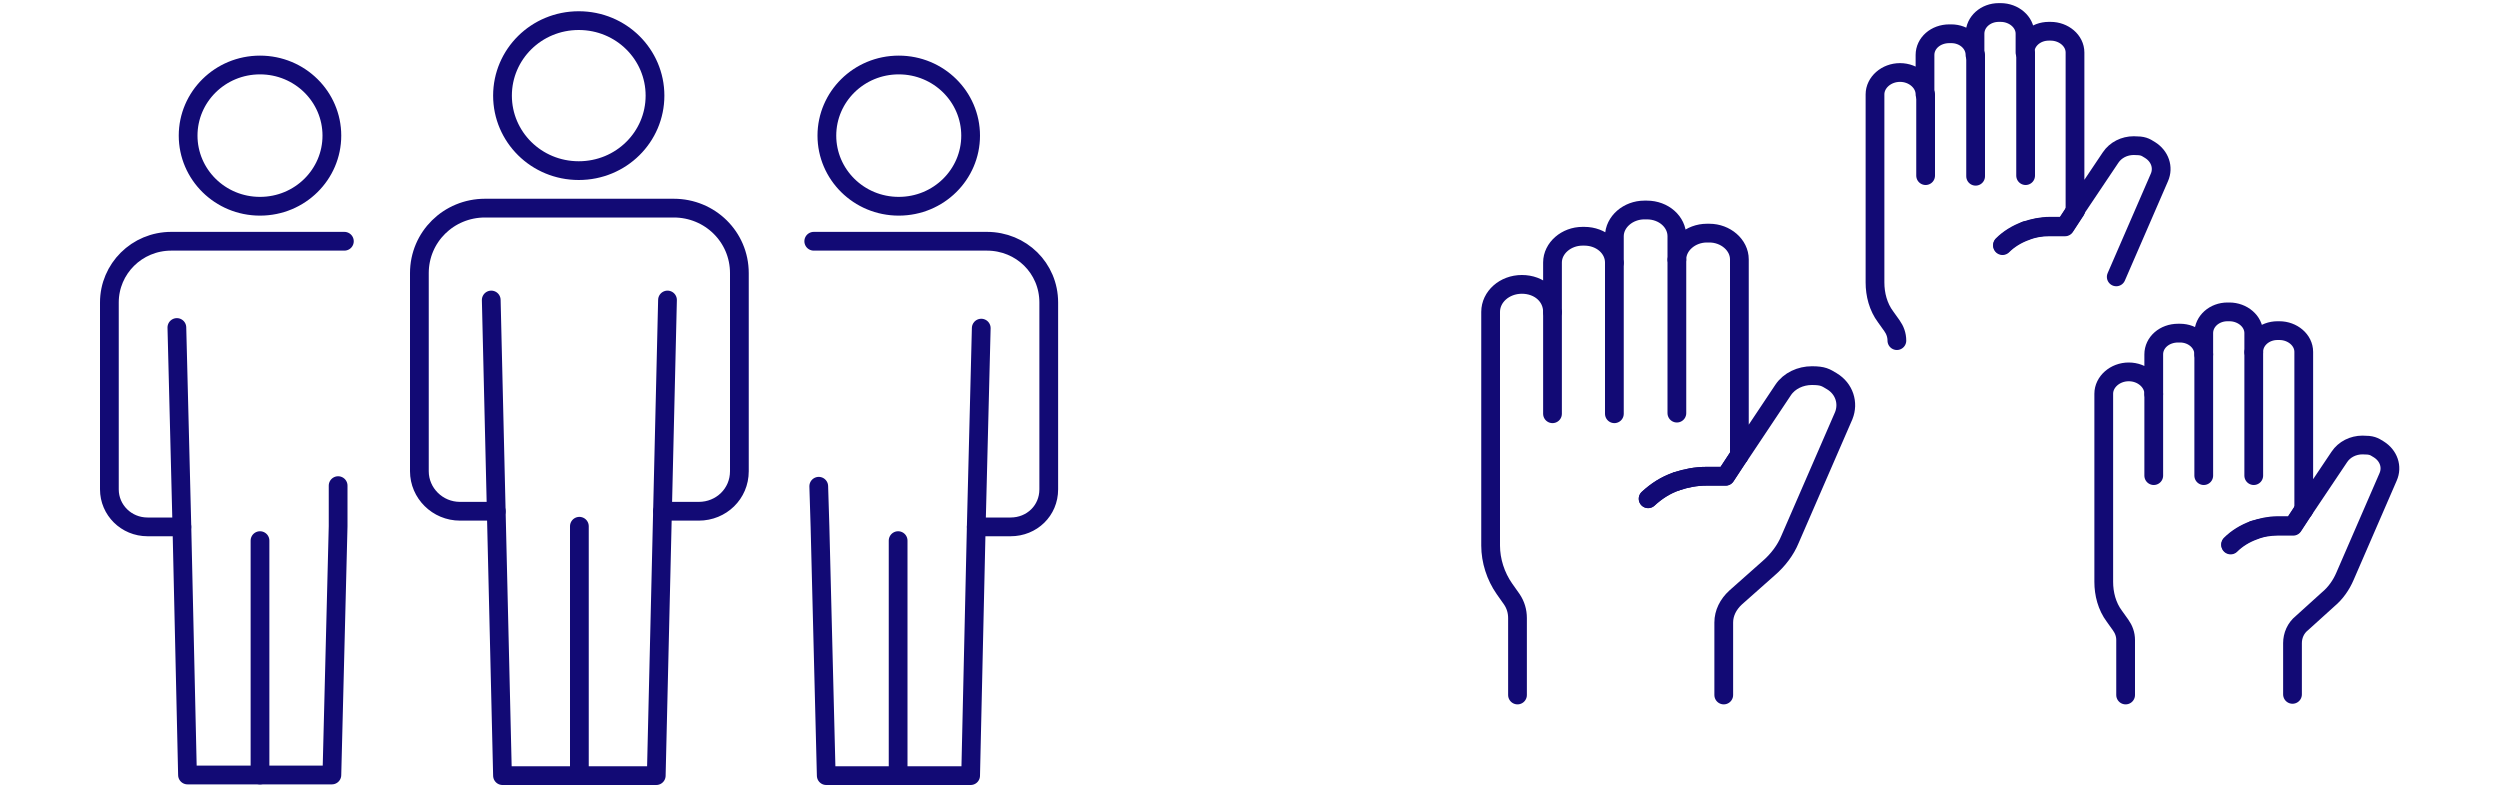 <?xml version="1.0" encoding="UTF-8"?>
<svg xmlns="http://www.w3.org/2000/svg" version="1.1" viewBox="0 0 400 126">
  <defs>
    <style>
      .cls-1 {
        fill: none;
        stroke: #120a75;
        stroke-linecap: round;
        stroke-linejoin: round;
        stroke-width: 3px;
      }
    </style>
  </defs>
  <!-- Generator: Adobe Illustrator 28.6.0, SVG Export Plug-In . SVG Version: 1.2.0 Build 709)  -->
  <g>
    <g id="_レイヤー_1" data-name="レイヤー_1">
      <path class="cls-1" d="M278.2,73l-2.1,3.2h-3.1c-1.7,0-3.2.3-4.7.8-1.8.6-3.3,1.6-4.6,2.8"/>
      <path class="cls-1" d="M268.3,77c1.5-.5,3.1-.8,4.7-.8h3.1l2.1-3.2"/>
      <path class="cls-1" d="M268.3,77c-1.8.6-3.3,1.6-4.6,2.8"/>
      <path class="cls-1" d="M242.8,111.2v-12.3c0-1.1-.3-2.1-.9-3l-1.2-1.7c-1.4-2-2.2-4.5-2.2-6.9v-37.4c0-2.4,2.2-4.4,5-4.4s4.9,1.9,4.9,4.4v-7.9c0-2.3,2.2-4.2,4.8-4.2h.3c2.7,0,4.8,1.9,4.8,4.2v-4.2c0-2.3,2.2-4.2,4.8-4.2h.4c2.7,0,4.8,1.9,4.8,4.2v3.7c0-2.3,2.2-4.2,4.8-4.2h.4c2.6,0,4.8,1.9,4.8,4.2v31.4l7-10.5c1-1.5,2.8-2.3,4.6-2.3s2.2.3,3.2.9c2,1.2,2.7,3.5,1.9,5.5l-8.6,19.8c-.7,1.7-1.9,3.3-3.4,4.6l-5.3,4.7c-1.2,1.1-1.9,2.5-1.9,4v11.6"/>
      <path class="cls-1" d="M268.3,41.6v24.5"/>
      <path class="cls-1" d="M258.3,42.1v24.1"/>
      <path class="cls-1" d="M248.4,50v16.2"/>
      <path class="cls-1" d="M368.6,81.6l-1.7,2.6h-2.5c-1.3,0-2.6.2-3.8.7-1.4.5-2.7,1.3-3.7,2.3"/>
      <path class="cls-1" d="M360.6,84.8c1.2-.4,2.5-.7,3.8-.7h2.5l1.7-2.6"/>
      <path class="cls-1" d="M360.6,84.8c-1.4.5-2.7,1.3-3.7,2.3"/>
      <path class="cls-1" d="M340.1,111.2v-8.8c0-.9-.3-1.7-.8-2.4l-1-1.4c-1.2-1.6-1.7-3.6-1.7-5.5v-30.1c0-1.9,1.8-3.5,4-3.5s4,1.6,4,3.5v-6.3c0-1.9,1.7-3.4,3.9-3.4h.3c2.1,0,3.8,1.5,3.8,3.4v-3.4c0-1.9,1.7-3.4,3.8-3.4h.3c2.1,0,3.9,1.5,3.9,3.4v3c0-1.9,1.7-3.4,3.8-3.4h.3c2.1,0,3.9,1.5,3.9,3.4v25.3l5.7-8.5c.8-1.2,2.2-1.9,3.7-1.9s1.8.2,2.6.7c1.6,1,2.2,2.8,1.5,4.4l-6.9,15.9c-.6,1.4-1.5,2.7-2.7,3.7l-4.2,3.8c-1,.8-1.5,2-1.5,3.2v8.2"/>
      <path class="cls-1" d="M360.6,56.4v19.7"/>
      <path class="cls-1" d="M352.6,56.7v19.4"/>
      <path class="cls-1" d="M344.6,63.1v13"/>
      <path class="cls-1" d="M324.1,36.9c-1.4.5-2.7,1.3-3.7,2.3"/>
      <path class="cls-1" d="M332.1,33.7l-1.7,2.6h-2.5c-1.3,0-2.6.2-3.8.7-1.4.5-2.7,1.3-3.7,2.3"/>
      <path class="cls-1" d="M324.1,36.9c1.2-.4,2.5-.7,3.8-.7h2.5l1.7-2.6"/>
      <path class="cls-1" d="M303.5,54.5c0-.9-.3-1.7-.8-2.4l-1-1.4c-1.2-1.6-1.7-3.6-1.7-5.5V15.1c0-1.9,1.8-3.5,4-3.5s4,1.6,4,3.5v-6.3c0-1.9,1.7-3.4,3.9-3.4h.3c2.1,0,3.8,1.5,3.8,3.4v-3.4c0-1.9,1.7-3.4,3.8-3.4h.3c2.1,0,3.9,1.5,3.9,3.4v3c0-1.9,1.7-3.4,3.8-3.4h.3c2.1,0,3.9,1.5,3.9,3.4v25.3l5.7-8.5c.8-1.2,2.2-1.9,3.7-1.9s1.8.2,2.6.7c1.6,1,2.2,2.8,1.5,4.4l-6.9,15.9"/>
      <path class="cls-1" d="M324.1,8.4v19.7"/>
      <path class="cls-1" d="M316.1,8.8v19.4"/>
      <path class="cls-1" d="M308.1,15.1v13"/>
      <path class="cls-1" d="M79.4,81.8h-5.8c-3.6,0-6.5-2.9-6.5-6.4v-31.7c0-5.8,4.7-10.4,10.5-10.4h30.2c5.8,0,10.5,4.6,10.5,10.4v31.7c0,3.6-2.9,6.4-6.5,6.4h-5.8"/>
      <path class="cls-1" d="M106.8,48l-1.8,76.1h-24.6l-1.8-76.1"/>
      <path class="cls-1" d="M92.7,84.2v39.9"/>
      <path class="cls-1" d="M104.8,15.3c0-6.6-5.4-12-12.2-12s-12.2,5.4-12.2,12,5.4,12,12.2,12,12.2-5.4,12.2-12Z"/>
      <path class="cls-1" d="M29.1,84.3h-5.5c-3.4,0-6.1-2.7-6.1-6v-29.9c0-5.4,4.4-9.8,9.9-9.8h27.7"/>
      <path class="cls-1" d="M28.3,52.4l.8,31.8.9,39.8h23.1l1-39.8v-6.5"/>
      <path class="cls-1" d="M41.6,86.5v37.5"/>
      <path class="cls-1" d="M53.1,21.7c0-6.2-5.1-11.3-11.5-11.3s-11.5,5.1-11.5,11.3,5.1,11.3,11.5,11.3,11.5-5.1,11.5-11.3Z"/>
      <path class="cls-1" d="M130.2,38.6h27.7c5.5,0,9.9,4.3,9.9,9.8v29.9c0,3.4-2.7,6-6.1,6h-5.5"/>
      <path class="cls-1" d="M131,77.8l.2,6.5,1,39.8h23.1l.9-39.8.8-31.8"/>
      <path class="cls-1" d="M143.7,86.5v37.5"/>
      <path class="cls-1" d="M132.3,21.7c0-6.2,5.1-11.3,11.5-11.3s11.5,5.1,11.5,11.3-5.1,11.3-11.5,11.3-11.5-5.1-11.5-11.3Z"/>
    </g>
  </g>
</svg>